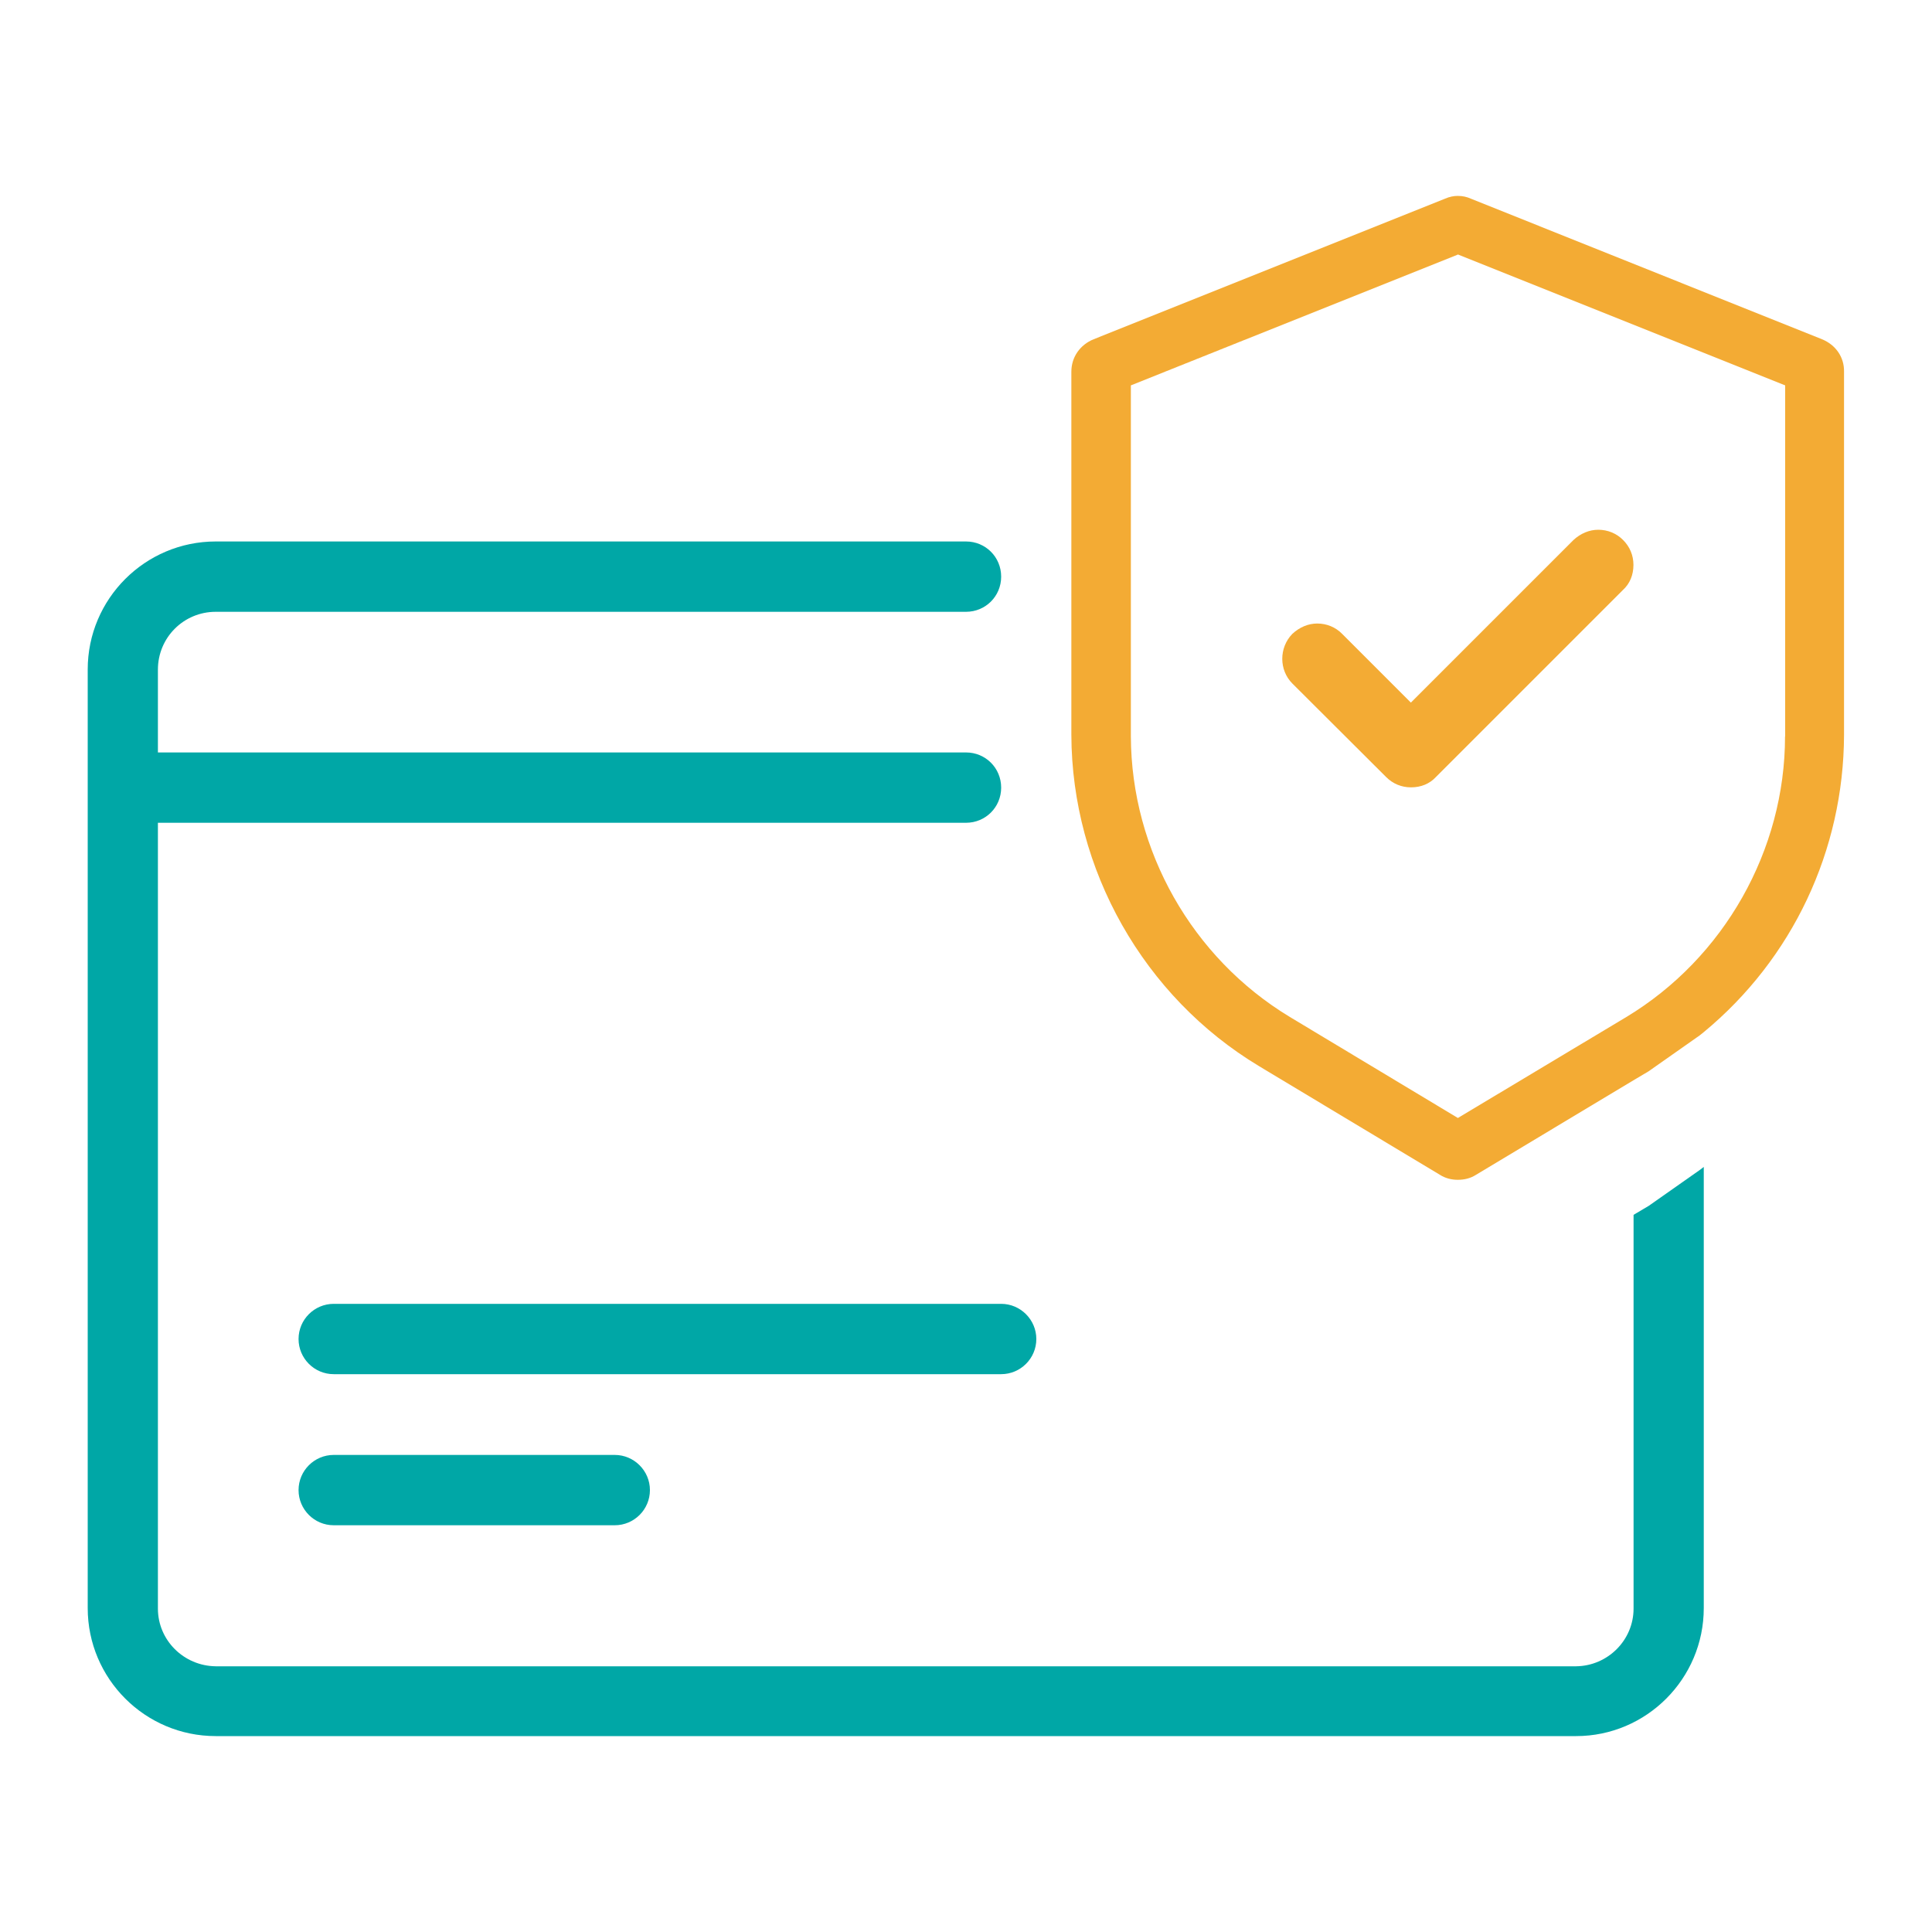 <svg xmlns="http://www.w3.org/2000/svg" xmlns:xlink="http://www.w3.org/1999/xlink" id="Layer_1" x="0px" y="0px" viewBox="0 0 150 150" style="enable-background:new 0 0 150 150;" xml:space="preserve"><style type="text/css">	.st0{fill:#00A7A6;}	.st1{fill:#F3AB34;}	.st2{fill:none;}	.st3{fill:url(#SVGID_1_);}	.st4{fill:#AAC4D3;}	.st5{fill:#141414;}	.st6{fill:#FFFFFF;}	.st7{fill:#80C11C;}	.st8{fill:#B0B0B0;}	.st9{fill:#FFE1CF;}	.st10{fill-rule:evenodd;clip-rule:evenodd;fill:#00A7A6;}</style><g>	<path class="st1" d="M107.62,60.33c0.52,0.52,1.19,0.8,1.93,0.8c0.78,0,1.45-0.28,1.93-0.8L126,45.81  c0.54-0.49,0.82-1.17,0.82-1.95c0-0.74-0.28-1.41-0.8-1.93c-0.51-0.52-1.2-0.8-1.93-0.8c-0.69,0-1.37,0.28-1.93,0.8l-12.62,12.62  l-5.34-5.34c-0.51-0.52-1.2-0.8-1.93-0.8c-0.69,0-1.37,0.28-1.94,0.81c-1.04,1.08-1.03,2.81,0.01,3.85L107.62,60.33z"></path>	<path class="st1" d="M141.46,26.34l-27.25-10.91c-0.33-0.15-0.66-0.22-1.03-0.22c-0.3,0-0.64,0.06-1,0.22L84.91,26.34  c-1.06,0.43-1.73,1.39-1.73,2.52v28.19c0.03,10.46,5.61,20.34,14.58,25.73l14.03,8.43c0.42,0.27,0.91,0.39,1.39,0.39  c0.52,0,1-0.12,1.42-0.39l12.21-7.33l1.18-0.7l3.97-2.79l0.3-0.24c6.91-5.7,10.88-14.12,10.91-23.09V28.85  C143.19,27.73,142.52,26.77,141.46,26.34 M138.59,57.17c0,8.84-4.73,17.21-12.32,21.79l-13.08,7.84l-13.04-7.84  c-7.59-4.58-12.32-12.92-12.35-21.79V29.92l25.4-10.16l25.4,10.16V57.17z"></path>	<path class="st0" d="M132.28,90.6v34.25c0,5.49-4.46,9.94-9.91,9.94H16.75c-5.49,0-9.94-4.46-9.94-9.94V51.98  c0-5.49,4.46-9.94,9.94-9.94H75c1.52,0,2.73,1.21,2.73,2.73S76.52,47.5,75,47.5H16.75c-2.49,0-4.49,2-4.49,4.49v6.43H75  c1.52,0,2.73,1.21,2.73,2.73c0,1.52-1.21,2.73-2.73,2.73H12.26v61.01c0,2.45,2,4.45,4.49,4.48h105.62  c2.46-0.03,4.46-2.03,4.46-4.48V94.32l1.18-0.7l3.97-2.79L132.28,90.6z"></path>	<path class="st0" d="M25.91,112.96c-1.5,0-2.73,1.22-2.73,2.73c0,1.5,1.22,2.73,2.73,2.73h21.82c1.5,0,2.73-1.22,2.73-2.73  c0-1.5-1.23-2.73-2.73-2.73H25.91z"></path>	<path class="st0" d="M25.91,101.23c-1.5,0-2.73,1.22-2.73,2.73c0,1.5,1.22,2.73,2.73,2.73h51.82c1.5,0,2.73-1.22,2.73-2.73  c0-1.5-1.23-2.73-2.73-2.73H25.91z"></path></g></svg>
